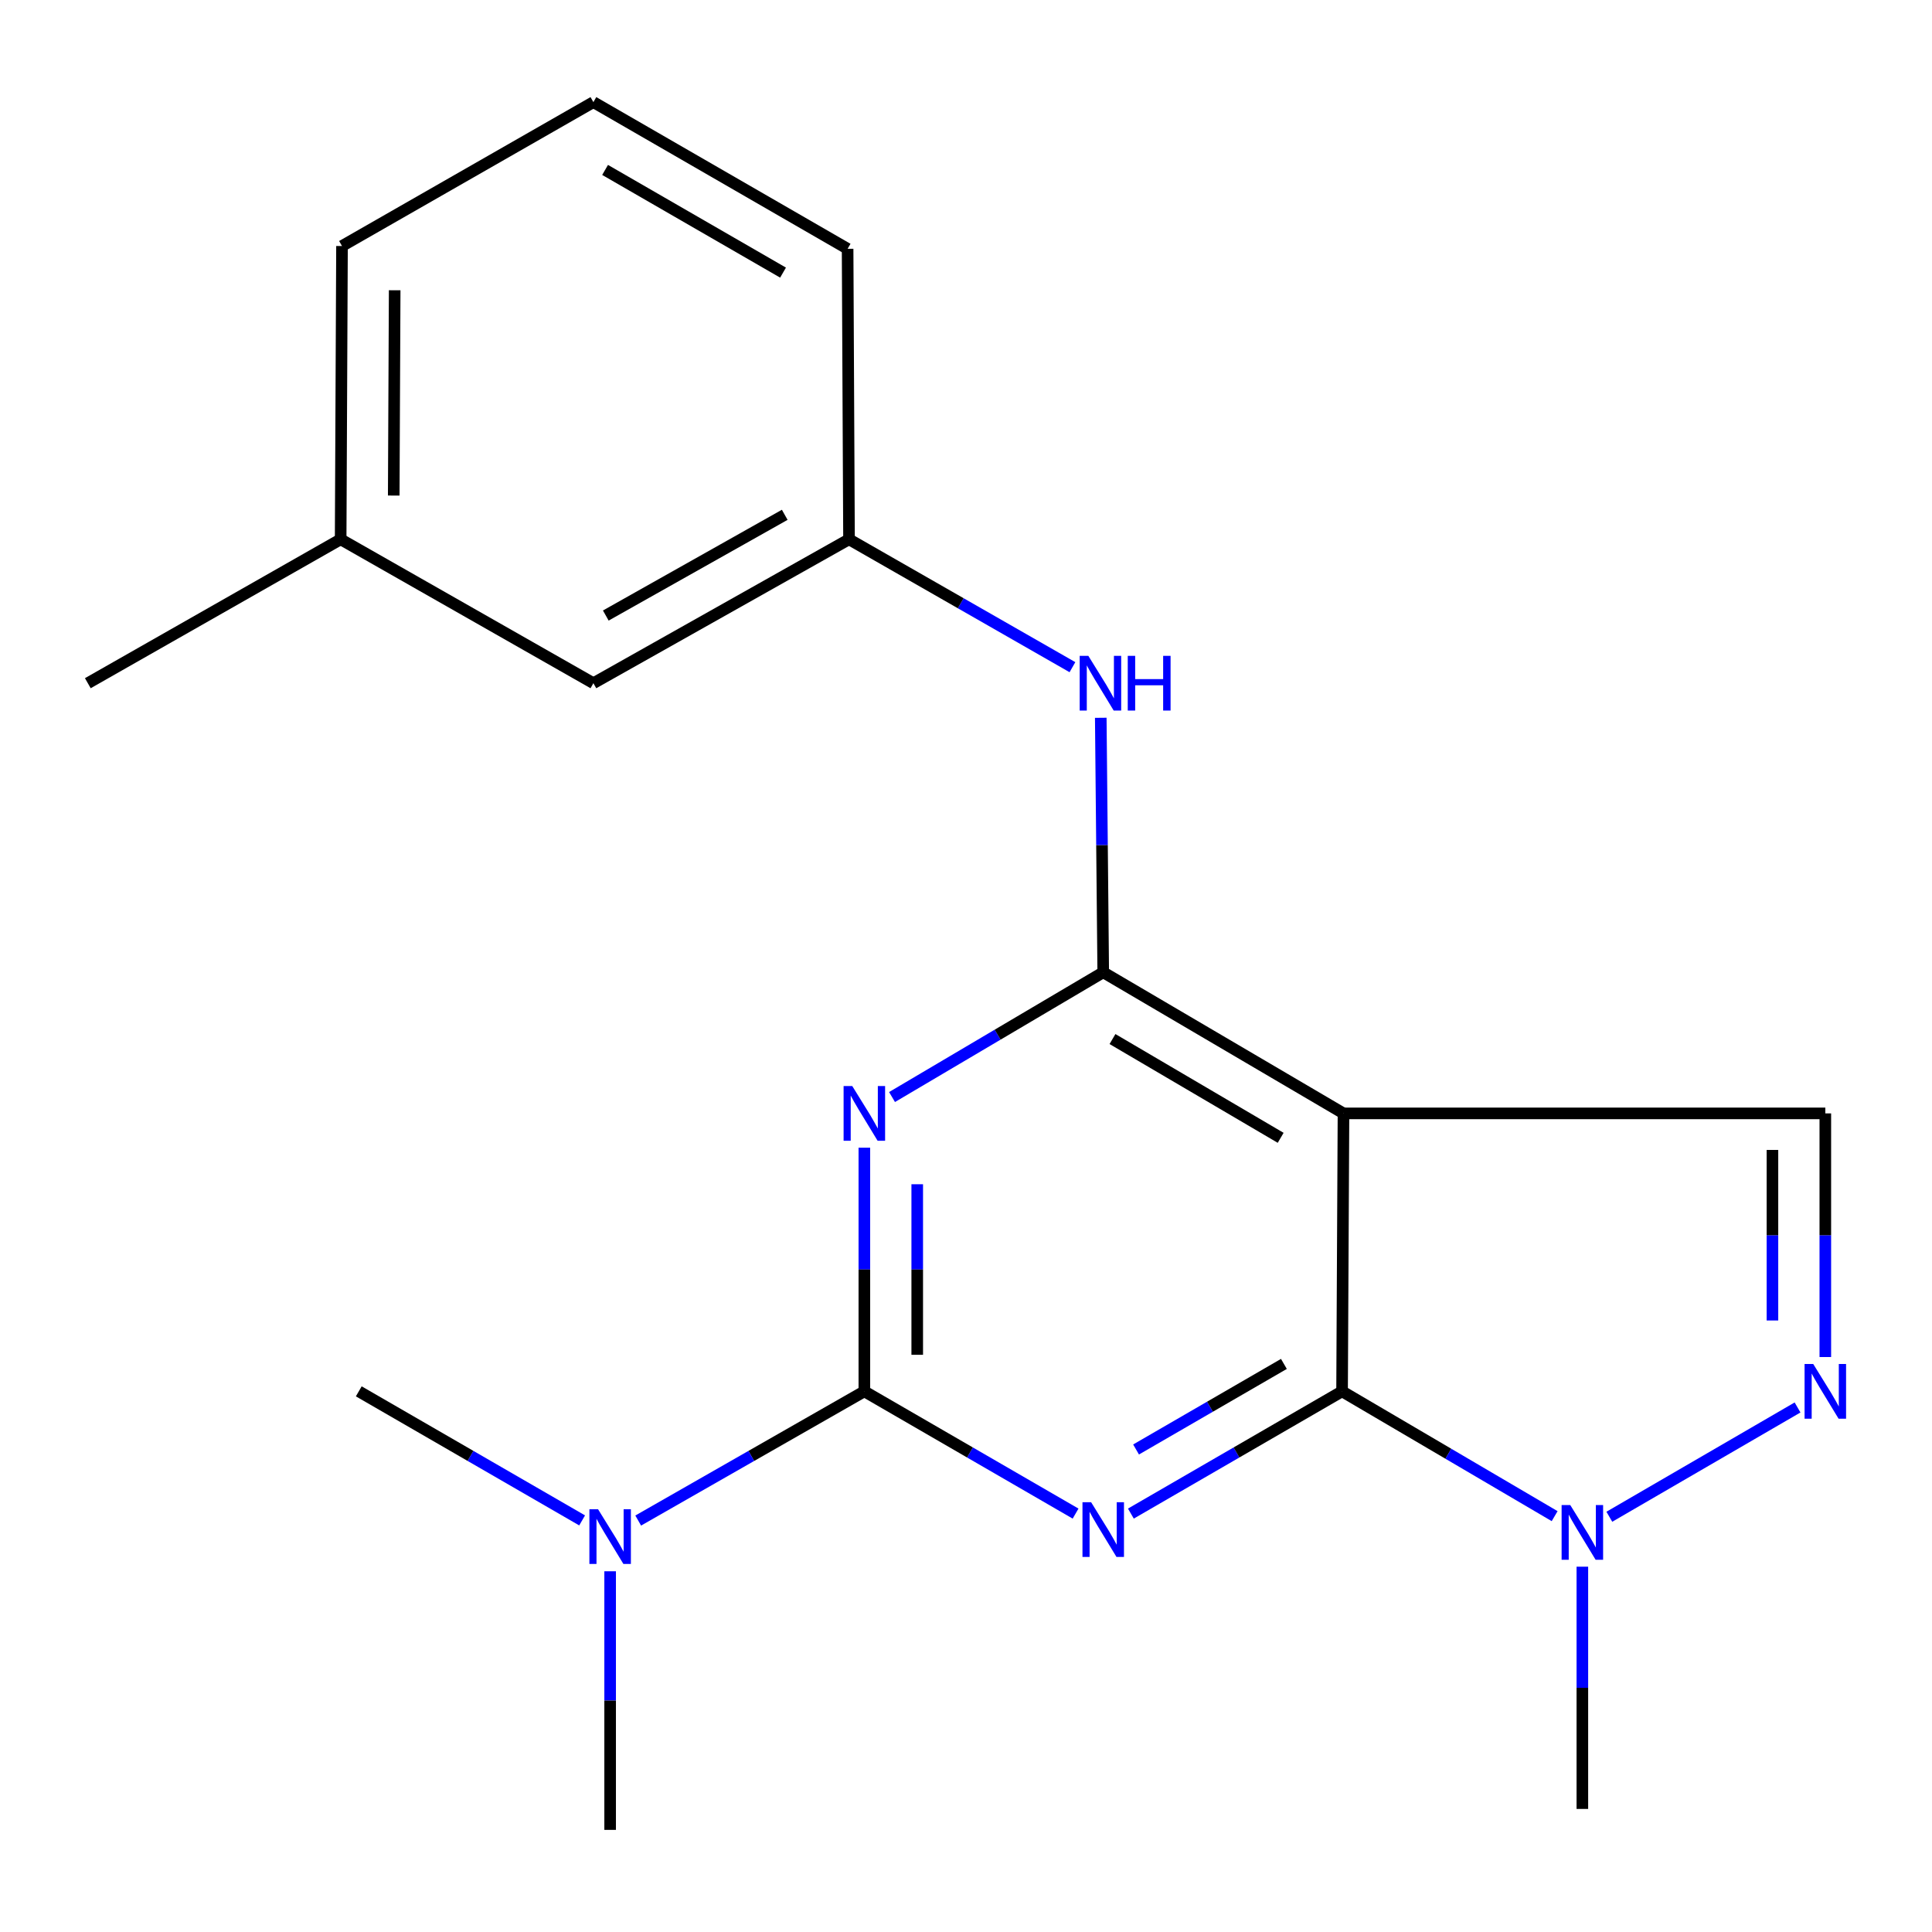 <?xml version='1.0' encoding='iso-8859-1'?>
<svg version='1.1' baseProfile='full'
              xmlns='http://www.w3.org/2000/svg'
                      xmlns:rdkit='http://www.rdkit.org/xml'
                      xmlns:xlink='http://www.w3.org/1999/xlink'
                  xml:space='preserve'
width='1000px' height='1000px' viewBox='0 0 1000 1000'>
<!-- END OF HEADER -->
<rect style='opacity:1.0;fill:#FFFFFF;stroke:none' width='1000' height='1000' x='0' y='0'> </rect>
<path class='bond-0' d='M 585.339,783.433 L 639.997,751.795' style='fill:none;fill-rule:evenodd;stroke:#0000FF;stroke-width:6px;stroke-linecap:butt;stroke-linejoin:miter;stroke-opacity:1' />
<path class='bond-0' d='M 639.997,751.795 L 694.655,720.156' style='fill:none;fill-rule:evenodd;stroke:#000000;stroke-width:6px;stroke-linecap:butt;stroke-linejoin:miter;stroke-opacity:1' />
<path class='bond-0' d='M 588.025,750.253 L 626.285,728.106' style='fill:none;fill-rule:evenodd;stroke:#0000FF;stroke-width:6px;stroke-linecap:butt;stroke-linejoin:miter;stroke-opacity:1' />
<path class='bond-0' d='M 626.285,728.106 L 664.546,705.959' style='fill:none;fill-rule:evenodd;stroke:#000000;stroke-width:6px;stroke-linecap:butt;stroke-linejoin:miter;stroke-opacity:1' />
<path class='bond-2' d='M 556.717,783.434 L 502.052,751.795' style='fill:none;fill-rule:evenodd;stroke:#0000FF;stroke-width:6px;stroke-linecap:butt;stroke-linejoin:miter;stroke-opacity:1' />
<path class='bond-2' d='M 502.052,751.795 L 447.386,720.156' style='fill:none;fill-rule:evenodd;stroke:#000000;stroke-width:6px;stroke-linecap:butt;stroke-linejoin:miter;stroke-opacity:1' />
<path class='bond-3' d='M 694.655,720.156 L 695.385,576.29' style='fill:none;fill-rule:evenodd;stroke:#000000;stroke-width:6px;stroke-linecap:butt;stroke-linejoin:miter;stroke-opacity:1' />
<path class='bond-6' d='M 694.655,720.156 L 749.668,752.455' style='fill:none;fill-rule:evenodd;stroke:#000000;stroke-width:6px;stroke-linecap:butt;stroke-linejoin:miter;stroke-opacity:1' />
<path class='bond-6' d='M 749.668,752.455 L 804.682,784.754' style='fill:none;fill-rule:evenodd;stroke:#0000FF;stroke-width:6px;stroke-linecap:butt;stroke-linejoin:miter;stroke-opacity:1' />
<path class='bond-1' d='M 447.386,594.046 L 447.386,657.101' style='fill:none;fill-rule:evenodd;stroke:#0000FF;stroke-width:6px;stroke-linecap:butt;stroke-linejoin:miter;stroke-opacity:1' />
<path class='bond-1' d='M 447.386,657.101 L 447.386,720.156' style='fill:none;fill-rule:evenodd;stroke:#000000;stroke-width:6px;stroke-linecap:butt;stroke-linejoin:miter;stroke-opacity:1' />
<path class='bond-1' d='M 474.758,612.963 L 474.758,657.101' style='fill:none;fill-rule:evenodd;stroke:#0000FF;stroke-width:6px;stroke-linecap:butt;stroke-linejoin:miter;stroke-opacity:1' />
<path class='bond-1' d='M 474.758,657.101 L 474.758,701.24' style='fill:none;fill-rule:evenodd;stroke:#000000;stroke-width:6px;stroke-linecap:butt;stroke-linejoin:miter;stroke-opacity:1' />
<path class='bond-4' d='M 461.716,567.825 L 516.372,535.54' style='fill:none;fill-rule:evenodd;stroke:#0000FF;stroke-width:6px;stroke-linecap:butt;stroke-linejoin:miter;stroke-opacity:1' />
<path class='bond-4' d='M 516.372,535.54 L 571.028,503.254' style='fill:none;fill-rule:evenodd;stroke:#000000;stroke-width:6px;stroke-linecap:butt;stroke-linejoin:miter;stroke-opacity:1' />
<path class='bond-9' d='M 447.386,720.156 L 388.861,753.595' style='fill:none;fill-rule:evenodd;stroke:#000000;stroke-width:6px;stroke-linecap:butt;stroke-linejoin:miter;stroke-opacity:1' />
<path class='bond-9' d='M 388.861,753.595 L 330.335,787.035' style='fill:none;fill-rule:evenodd;stroke:#0000FF;stroke-width:6px;stroke-linecap:butt;stroke-linejoin:miter;stroke-opacity:1' />
<path class='bond-7' d='M 695.385,576.29 L 944.783,576.29' style='fill:none;fill-rule:evenodd;stroke:#000000;stroke-width:6px;stroke-linecap:butt;stroke-linejoin:miter;stroke-opacity:1' />
<path class='bond-20' d='M 695.385,576.29 L 571.028,503.254' style='fill:none;fill-rule:evenodd;stroke:#000000;stroke-width:6px;stroke-linecap:butt;stroke-linejoin:miter;stroke-opacity:1' />
<path class='bond-20' d='M 662.87,588.936 L 575.82,537.811' style='fill:none;fill-rule:evenodd;stroke:#000000;stroke-width:6px;stroke-linecap:butt;stroke-linejoin:miter;stroke-opacity:1' />
<path class='bond-8' d='M 571.028,503.254 L 570.392,437.39' style='fill:none;fill-rule:evenodd;stroke:#000000;stroke-width:6px;stroke-linecap:butt;stroke-linejoin:miter;stroke-opacity:1' />
<path class='bond-8' d='M 570.392,437.39 L 569.757,371.525' style='fill:none;fill-rule:evenodd;stroke:#0000FF;stroke-width:6px;stroke-linecap:butt;stroke-linejoin:miter;stroke-opacity:1' />
<path class='bond-5' d='M 930.407,728.503 L 832.987,785.071' style='fill:none;fill-rule:evenodd;stroke:#0000FF;stroke-width:6px;stroke-linecap:butt;stroke-linejoin:miter;stroke-opacity:1' />
<path class='bond-21' d='M 944.783,702.4 L 944.783,639.345' style='fill:none;fill-rule:evenodd;stroke:#0000FF;stroke-width:6px;stroke-linecap:butt;stroke-linejoin:miter;stroke-opacity:1' />
<path class='bond-21' d='M 944.783,639.345 L 944.783,576.29' style='fill:none;fill-rule:evenodd;stroke:#000000;stroke-width:6px;stroke-linecap:butt;stroke-linejoin:miter;stroke-opacity:1' />
<path class='bond-21' d='M 917.412,683.483 L 917.412,639.345' style='fill:none;fill-rule:evenodd;stroke:#0000FF;stroke-width:6px;stroke-linecap:butt;stroke-linejoin:miter;stroke-opacity:1' />
<path class='bond-21' d='M 917.412,639.345 L 917.412,595.206' style='fill:none;fill-rule:evenodd;stroke:#000000;stroke-width:6px;stroke-linecap:butt;stroke-linejoin:miter;stroke-opacity:1' />
<path class='bond-12' d='M 819.027,810.915 L 819.027,873.606' style='fill:none;fill-rule:evenodd;stroke:#0000FF;stroke-width:6px;stroke-linecap:butt;stroke-linejoin:miter;stroke-opacity:1' />
<path class='bond-12' d='M 819.027,873.606 L 819.027,936.298' style='fill:none;fill-rule:evenodd;stroke:#000000;stroke-width:6px;stroke-linecap:butt;stroke-linejoin:miter;stroke-opacity:1' />
<path class='bond-10' d='M 555.095,345.332 L 497.272,312.238' style='fill:none;fill-rule:evenodd;stroke:#0000FF;stroke-width:6px;stroke-linecap:butt;stroke-linejoin:miter;stroke-opacity:1' />
<path class='bond-10' d='M 497.272,312.238 L 439.449,279.144' style='fill:none;fill-rule:evenodd;stroke:#000000;stroke-width:6px;stroke-linecap:butt;stroke-linejoin:miter;stroke-opacity:1' />
<path class='bond-15' d='M 301.31,786.959 L 243.506,753.558' style='fill:none;fill-rule:evenodd;stroke:#0000FF;stroke-width:6px;stroke-linecap:butt;stroke-linejoin:miter;stroke-opacity:1' />
<path class='bond-15' d='M 243.506,753.558 L 185.702,720.156' style='fill:none;fill-rule:evenodd;stroke:#000000;stroke-width:6px;stroke-linecap:butt;stroke-linejoin:miter;stroke-opacity:1' />
<path class='bond-16' d='M 315.807,813.291 L 315.807,880.215' style='fill:none;fill-rule:evenodd;stroke:#0000FF;stroke-width:6px;stroke-linecap:butt;stroke-linejoin:miter;stroke-opacity:1' />
<path class='bond-16' d='M 315.807,880.215 L 315.807,947.14' style='fill:none;fill-rule:evenodd;stroke:#000000;stroke-width:6px;stroke-linecap:butt;stroke-linejoin:miter;stroke-opacity:1' />
<path class='bond-11' d='M 439.449,279.144 L 307.139,353.625' style='fill:none;fill-rule:evenodd;stroke:#000000;stroke-width:6px;stroke-linecap:butt;stroke-linejoin:miter;stroke-opacity:1' />
<path class='bond-11' d='M 406.175,266.465 L 313.559,318.601' style='fill:none;fill-rule:evenodd;stroke:#000000;stroke-width:6px;stroke-linecap:butt;stroke-linejoin:miter;stroke-opacity:1' />
<path class='bond-17' d='M 439.449,279.144 L 438.719,128.785' style='fill:none;fill-rule:evenodd;stroke:#000000;stroke-width:6px;stroke-linecap:butt;stroke-linejoin:miter;stroke-opacity:1' />
<path class='bond-13' d='M 307.139,353.625 L 176.32,279.144' style='fill:none;fill-rule:evenodd;stroke:#000000;stroke-width:6px;stroke-linecap:butt;stroke-linejoin:miter;stroke-opacity:1' />
<path class='bond-19' d='M 176.32,279.144 L 45.455,353.625' style='fill:none;fill-rule:evenodd;stroke:#000000;stroke-width:6px;stroke-linecap:butt;stroke-linejoin:miter;stroke-opacity:1' />
<path class='bond-22' d='M 176.32,279.144 L 177.019,127.34' style='fill:none;fill-rule:evenodd;stroke:#000000;stroke-width:6px;stroke-linecap:butt;stroke-linejoin:miter;stroke-opacity:1' />
<path class='bond-22' d='M 203.795,256.5 L 204.285,150.237' style='fill:none;fill-rule:evenodd;stroke:#000000;stroke-width:6px;stroke-linecap:butt;stroke-linejoin:miter;stroke-opacity:1' />
<path class='bond-14' d='M 307.139,52.86 L 438.719,128.785' style='fill:none;fill-rule:evenodd;stroke:#000000;stroke-width:6px;stroke-linecap:butt;stroke-linejoin:miter;stroke-opacity:1' />
<path class='bond-14' d='M 313.196,87.956 L 405.302,141.104' style='fill:none;fill-rule:evenodd;stroke:#000000;stroke-width:6px;stroke-linecap:butt;stroke-linejoin:miter;stroke-opacity:1' />
<path class='bond-18' d='M 307.139,52.86 L 177.019,127.34' style='fill:none;fill-rule:evenodd;stroke:#000000;stroke-width:6px;stroke-linecap:butt;stroke-linejoin:miter;stroke-opacity:1' />
<path  class='atom-0' d='M 564.768 777.557
L 574.048 792.557
Q 574.968 794.037, 576.448 796.717
Q 577.928 799.397, 578.008 799.557
L 578.008 777.557
L 581.768 777.557
L 581.768 805.877
L 577.888 805.877
L 567.928 789.477
Q 566.768 787.557, 565.528 785.357
Q 564.328 783.157, 563.968 782.477
L 563.968 805.877
L 560.288 805.877
L 560.288 777.557
L 564.768 777.557
' fill='#0000FF'/>
<path  class='atom-2' d='M 441.126 562.13
L 450.406 577.13
Q 451.326 578.61, 452.806 581.29
Q 454.286 583.97, 454.366 584.13
L 454.366 562.13
L 458.126 562.13
L 458.126 590.45
L 454.246 590.45
L 444.286 574.05
Q 443.126 572.13, 441.886 569.93
Q 440.686 567.73, 440.326 567.05
L 440.326 590.45
L 436.646 590.45
L 436.646 562.13
L 441.126 562.13
' fill='#0000FF'/>
<path  class='atom-6' d='M 938.523 705.996
L 947.803 720.996
Q 948.723 722.476, 950.203 725.156
Q 951.683 727.836, 951.763 727.996
L 951.763 705.996
L 955.523 705.996
L 955.523 734.316
L 951.643 734.316
L 941.683 717.916
Q 940.523 715.996, 939.283 713.796
Q 938.083 711.596, 937.723 710.916
L 937.723 734.316
L 934.043 734.316
L 934.043 705.996
L 938.523 705.996
' fill='#0000FF'/>
<path  class='atom-7' d='M 812.767 779.017
L 822.047 794.017
Q 822.967 795.497, 824.447 798.177
Q 825.927 800.857, 826.007 801.017
L 826.007 779.017
L 829.767 779.017
L 829.767 807.337
L 825.887 807.337
L 815.927 790.937
Q 814.767 789.017, 813.527 786.817
Q 812.327 784.617, 811.967 783.937
L 811.967 807.337
L 808.287 807.337
L 808.287 779.017
L 812.767 779.017
' fill='#0000FF'/>
<path  class='atom-9' d='M 563.324 339.465
L 572.604 354.465
Q 573.524 355.945, 575.004 358.625
Q 576.484 361.305, 576.564 361.465
L 576.564 339.465
L 580.324 339.465
L 580.324 367.785
L 576.444 367.785
L 566.484 351.385
Q 565.324 349.465, 564.084 347.265
Q 562.884 345.065, 562.524 344.385
L 562.524 367.785
L 558.844 367.785
L 558.844 339.465
L 563.324 339.465
' fill='#0000FF'/>
<path  class='atom-9' d='M 583.724 339.465
L 587.564 339.465
L 587.564 351.505
L 602.044 351.505
L 602.044 339.465
L 605.884 339.465
L 605.884 367.785
L 602.044 367.785
L 602.044 354.705
L 587.564 354.705
L 587.564 367.785
L 583.724 367.785
L 583.724 339.465
' fill='#0000FF'/>
<path  class='atom-10' d='M 309.547 781.176
L 318.827 796.176
Q 319.747 797.656, 321.227 800.336
Q 322.707 803.016, 322.787 803.176
L 322.787 781.176
L 326.547 781.176
L 326.547 809.496
L 322.667 809.496
L 312.707 793.096
Q 311.547 791.176, 310.307 788.976
Q 309.107 786.776, 308.747 786.096
L 308.747 809.496
L 305.067 809.496
L 305.067 781.176
L 309.547 781.176
' fill='#0000FF'/>
</svg>
